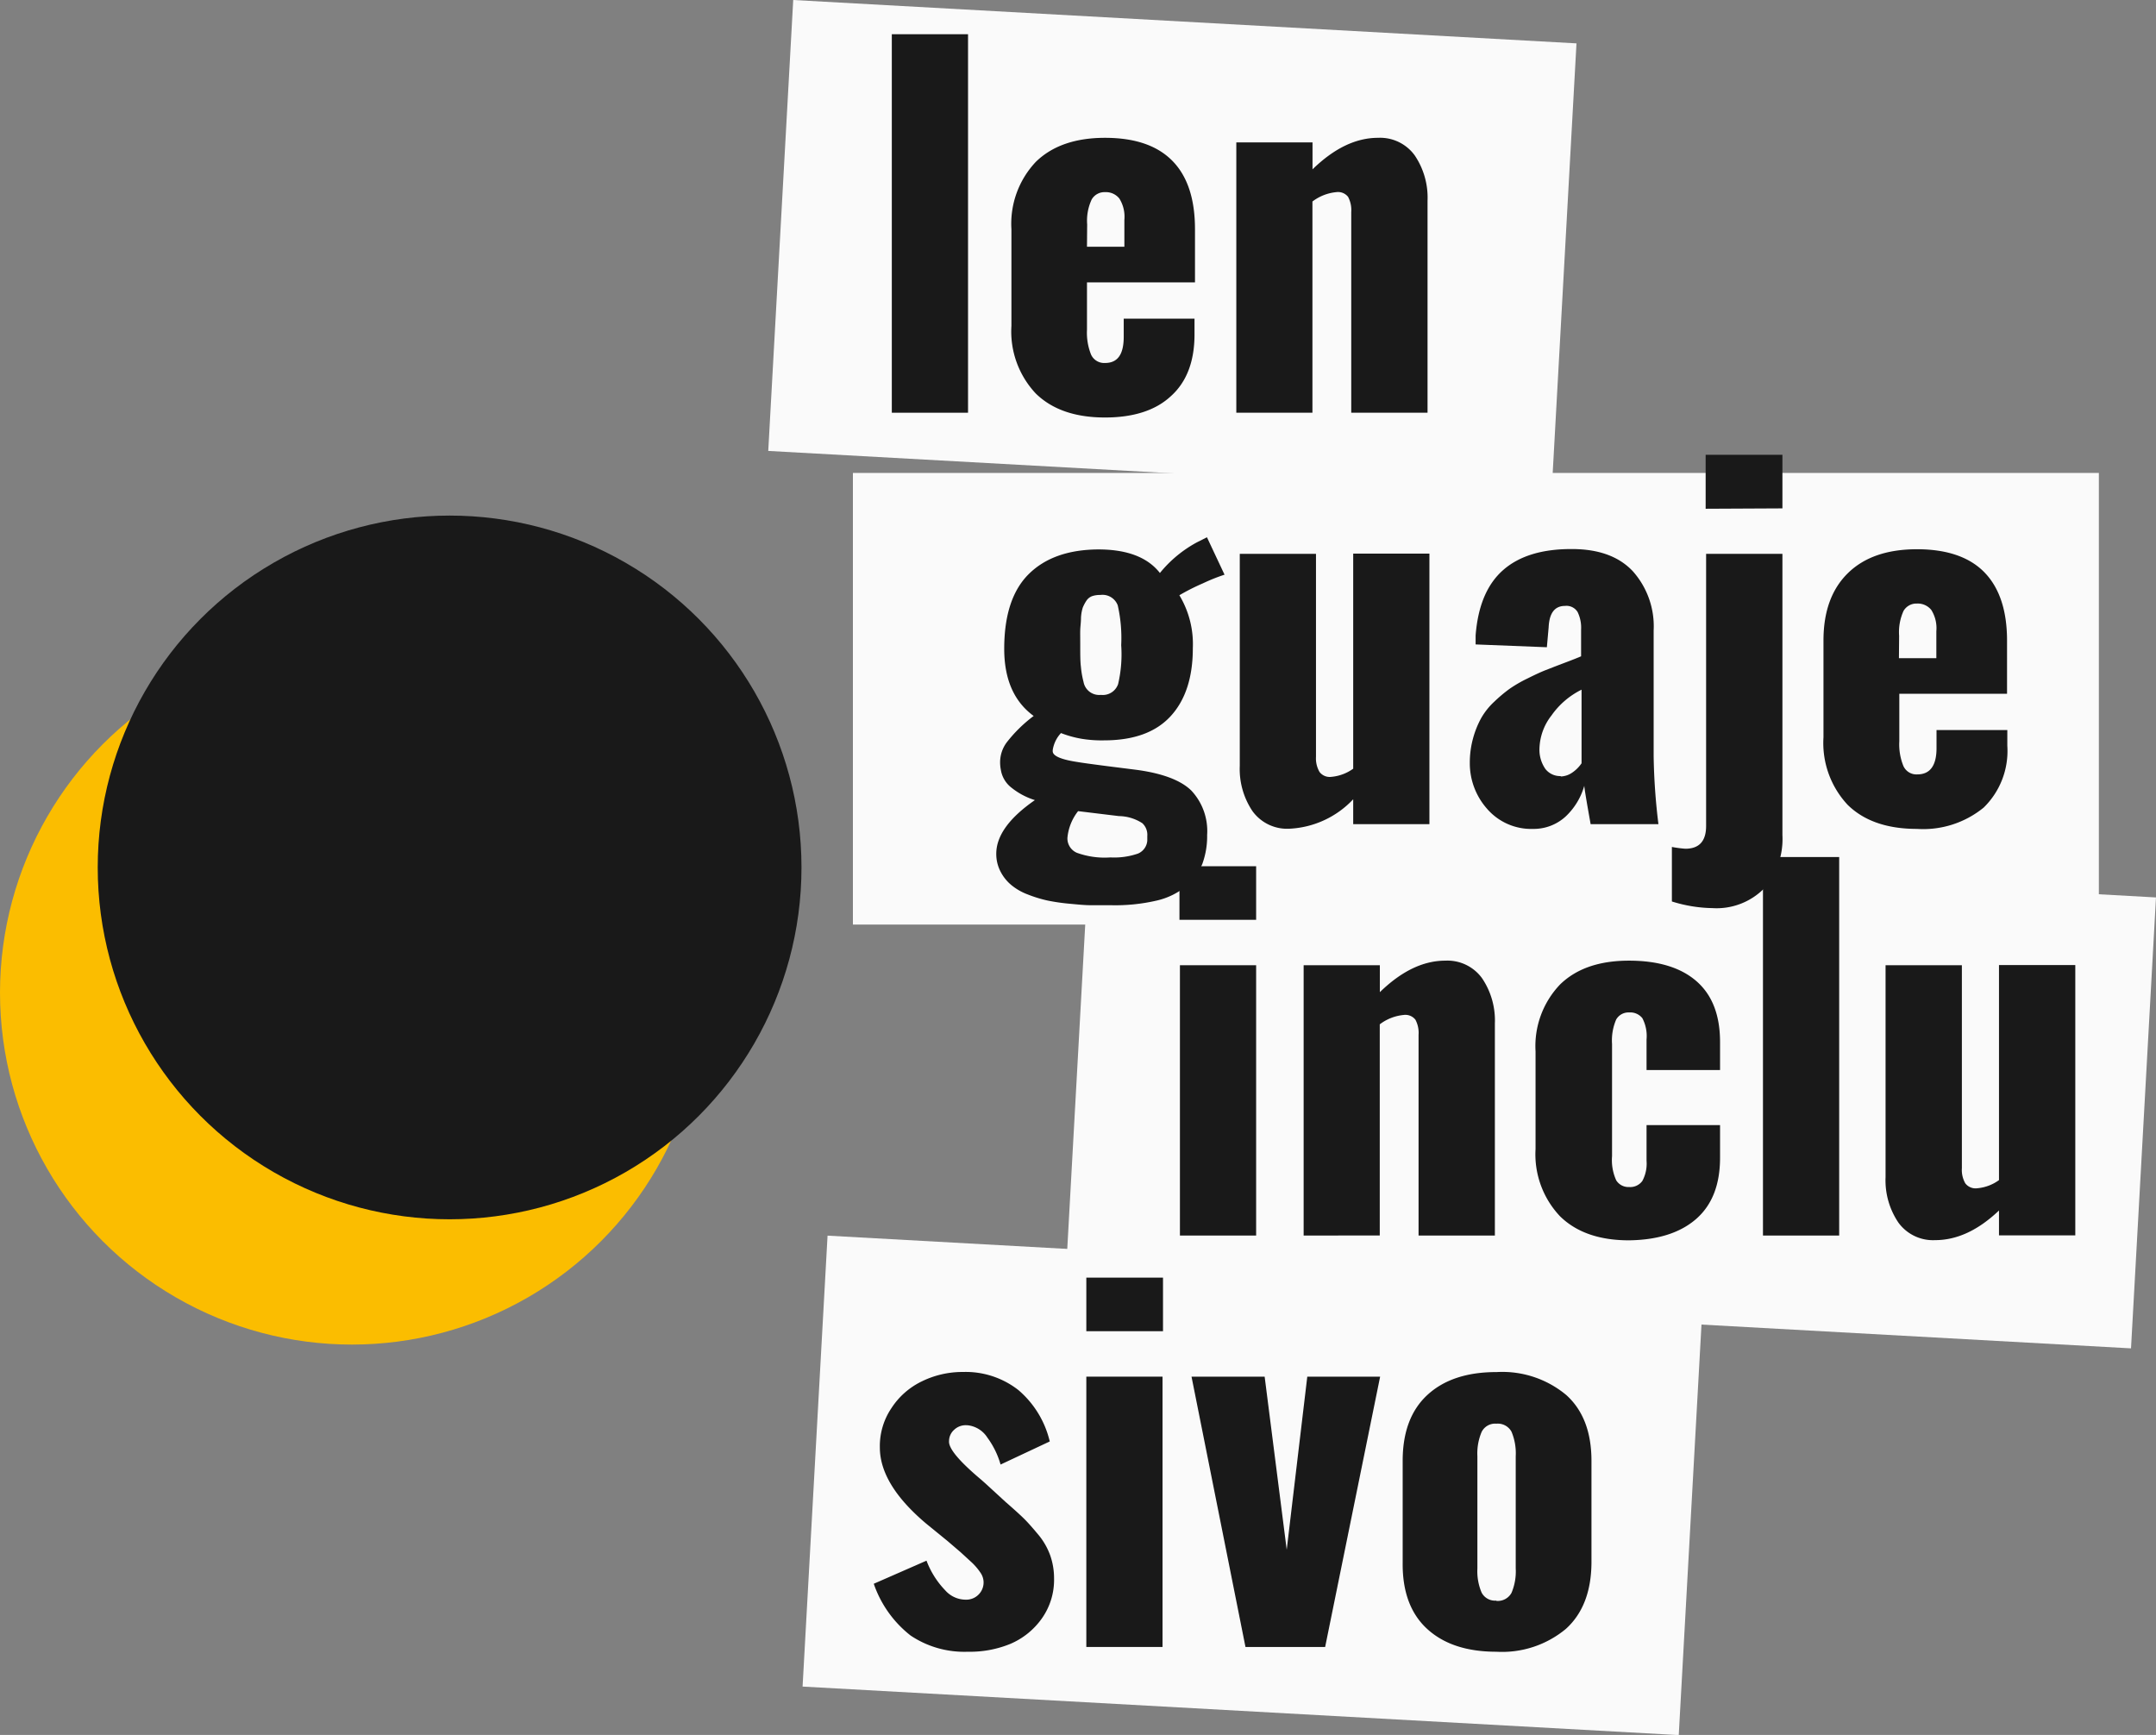 <svg xmlns="http://www.w3.org/2000/svg" viewBox="0 0 230.56 185.55"><rect x="0" y="0" width="230.56" height="185.55" fill="#808080" stroke="none"/><defs><style>.cls-1{fill:#fbbd00;}.cls-2{fill:#191919;}.cls-3{fill:#fafafa;}</style></defs><g id="Capa_2" data-name="Capa 2"><g id="Home"><circle class="cls-1" cx="37.63" cy="106.17" r="37.63"></circle><circle class="cls-2" cx="48.08" cy="92.77" r="37.63"></circle><rect class="cls-3" x="87.09" y="134.7" width="93.84" height="48.3" transform="translate(8.99 -7.16) rotate(3.17)"></rect><rect class="cls-3" x="115.14" y="92.78" width="114.17" height="48.3" transform="translate(6.73 -9.34) rotate(3.17)"></rect><rect class="cls-3" x="91.21" y="50.58" width="133.24" height="48.3"></rect><rect class="cls-3" x="83.43" y="2.28" width="83.89" height="48.3" transform="translate(1.65 -6.89) rotate(3.17)"></rect><path class="cls-2" d="M95.37,44.14V3.66h8.15V44.14Z"></path><path class="cls-2" d="M118.17,44.65c-3.19,0-5.65-.85-7.4-2.56a9.68,9.68,0,0,1-2.61-7.23V24.51a9.63,9.63,0,0,1,2.63-7.22q2.63-2.55,7.38-2.55c3.21,0,5.61.83,7.22,2.48s2.4,4.08,2.4,7.29V30.2H116.24v5.08a6.28,6.28,0,0,0,.44,2.65,1.54,1.54,0,0,0,1.49.89c1.37,0,2-.94,2-2.81V34.08h7.57v1.68q0,4.34-2.53,6.61C123.58,43.89,121.21,44.65,118.17,44.65Zm-1.93-18.26h4V23.51a3.67,3.67,0,0,0-.54-2.28,1.84,1.84,0,0,0-1.53-.68,1.57,1.57,0,0,0-1.43.79,5.36,5.36,0,0,0-.48,2.66Z"></path><path class="cls-2" d="M132.21,44.14V15.23h8.15v2.88c2.3-2.24,4.63-3.37,7-3.37a4.57,4.57,0,0,1,3.93,1.88,8.06,8.06,0,0,1,1.37,4.84V44.14h-8.16V22.68a3,3,0,0,0-.34-1.63,1.37,1.37,0,0,0-1.27-.5,5,5,0,0,0-2.54,1V44.14Z"></path><path class="cls-2" d="M118.76,96.81c-.78,0-1.5,0-2.14,0s-1.4-.08-2.27-.16a21.24,21.24,0,0,1-2.33-.34,13.8,13.8,0,0,1-2.09-.64,6.14,6.14,0,0,1-1.76-1A4.58,4.58,0,0,1,107,93.22a4.05,4.05,0,0,1-.46-1.91q0-2.88,4.13-5.74a7.6,7.6,0,0,1-2.64-1.44,3,3,0,0,1-1-1.8,4.13,4.13,0,0,1-.08-.78,3.57,3.57,0,0,1,.69-2.13,15.07,15.07,0,0,1,2.9-2.85c-2.1-1.53-3.15-3.93-3.15-7.18q0-5.4,2.63-8t7.43-2.63q4.62,0,6.59,2.52A13.1,13.1,0,0,1,128,58l1.07-.54,1.88,4a20.06,20.06,0,0,0-2.32.93,22.9,22.9,0,0,0-2.51,1.27,10.13,10.13,0,0,1,1.44,5.66c0,3.11-.78,5.53-2.36,7.26s-3.95,2.6-7.14,2.6A13.09,13.09,0,0,1,115.6,79a11.43,11.43,0,0,1-2.14-.6,3.4,3.4,0,0,0-.88,1.8,1.23,1.23,0,0,0,0,.2c.07.49,1,.85,2.67,1.1.45.08,1.49.22,3.1.43l3.17.4q4.17.56,5.87,2.21a6.33,6.33,0,0,1,1.7,4.75,8.63,8.63,0,0,1-.51,3.09,6.19,6.19,0,0,1-1.69,2.36,7.65,7.65,0,0,1-3.22,1.58A19.59,19.59,0,0,1,118.76,96.81Zm0-5.11a7.79,7.79,0,0,0,2.93-.41,1.63,1.63,0,0,0,1-1.39c0-.17,0-.33,0-.49a1.69,1.69,0,0,0-.53-1.37,4.71,4.71,0,0,0-2.5-.76l-4.37-.53a5.42,5.42,0,0,0-1.14,2.85,1.67,1.67,0,0,0,1,1.6A8.71,8.71,0,0,0,118.73,91.7Zm-1-17.38a1.73,1.73,0,0,0,1.81-1.16A14,14,0,0,0,119.9,69a15.79,15.79,0,0,0-.37-4.26,1.74,1.74,0,0,0-1.87-1.11,2.55,2.55,0,0,0-.88.13,1.27,1.27,0,0,0-.61.5,4.2,4.2,0,0,0-.38.72,4.33,4.33,0,0,0-.19,1.09c0,.49-.07.92-.08,1.29s0,.92,0,1.64c0,1,0,1.73.07,2.3a9.75,9.75,0,0,0,.28,1.62,1.7,1.7,0,0,0,1.82,1.4Z"></path><path class="cls-2" d="M137.87,88.63a4.57,4.57,0,0,1-3.93-1.88,8.06,8.06,0,0,1-1.36-4.84V59.23h8.15V80.94a2.89,2.89,0,0,0,.38,1.62,1.37,1.37,0,0,0,1.28.52,4.69,4.69,0,0,0,2.32-.87v-23h8.15V88.14h-8.15V85.48A10,10,0,0,1,137.87,88.63Z"></path><path class="cls-2" d="M163.92,88.65A6.23,6.23,0,0,1,159,86.47a7.33,7.33,0,0,1-1.82-4.87,9.76,9.76,0,0,1,.35-2.65,9.93,9.93,0,0,1,.86-2.14,7.36,7.36,0,0,1,1.4-1.76,15.62,15.62,0,0,1,1.64-1.38,14.21,14.21,0,0,1,1.94-1.12c.8-.4,1.45-.7,1.94-.89s1.15-.45,2-.77,1.43-.55,1.77-.7V67.34a3.84,3.84,0,0,0-.37-1.88,1.39,1.39,0,0,0-1.34-.66c-1.11,0-1.69.76-1.76,2.29l-.19,2.13-7.62-.3s0-.21,0-.48,0-.43,0-.47q.36-4.73,2.94-7t7.36-2.25q4.28,0,6.51,2.37a8.85,8.85,0,0,1,2.23,6.33V80.89a66.85,66.85,0,0,0,.51,7.25h-7.25c-.42-2.35-.65-3.71-.68-4.1a7.2,7.2,0,0,1-2,3.29A5.05,5.05,0,0,1,163.92,88.65Zm3-5.61a2.25,2.25,0,0,0,1.21-.41,3.71,3.71,0,0,0,1-1V73.76a8.53,8.53,0,0,0-3.21,2.75A6,6,0,0,0,164.63,80a3.6,3.6,0,0,0,.64,2.25A2,2,0,0,0,166.88,83Z"></path><path class="cls-2" d="M178.79,96.41V90.58a12.57,12.57,0,0,0,1.44.19c1.48,0,2.22-.81,2.22-2.44V59.23h8.16V89.31A8.07,8.07,0,0,1,188.67,95a7.15,7.15,0,0,1-5.56,2.12A15.12,15.12,0,0,1,178.79,96.41Zm3.61-42V48.64h8.21v5.73Z"></path><path class="cls-2" d="M205,88.65q-4.78,0-7.4-2.56A9.68,9.68,0,0,1,195,78.86V68.51c0-3.11.87-5.51,2.62-7.22s4.21-2.55,7.39-2.55,5.61.83,7.21,2.48,2.41,4.08,2.41,7.29V74.2H203.11v5.08a6.13,6.13,0,0,0,.44,2.65,1.53,1.53,0,0,0,1.49.89c1.36,0,2.05-.94,2.05-2.81V78.08h7.57v1.68a8.46,8.46,0,0,1-2.53,6.61A10.22,10.22,0,0,1,205,88.65Zm-1.93-18.26h4V67.51a3.67,3.67,0,0,0-.54-2.28,1.86,1.86,0,0,0-1.54-.68,1.58,1.58,0,0,0-1.43.79,5.49,5.49,0,0,0-.47,2.66Z"></path><path class="cls-2" d="M126.13,98.37V92.64h8.2v5.73Zm.05,33.77V103.23h8.15v28.91Z"></path><path class="cls-2" d="M139.41,132.14V103.23h8.15v2.88c2.3-2.24,4.63-3.37,7-3.37a4.57,4.57,0,0,1,3.93,1.88,8.06,8.06,0,0,1,1.37,4.84v22.68h-8.16V110.68a3,3,0,0,0-.34-1.63,1.37,1.37,0,0,0-1.27-.5,5,5,0,0,0-2.54,1v22.58Z"></path><path class="cls-2" d="M174.2,132.65q-4.75,0-7.37-2.57a9.63,9.63,0,0,1-2.62-7.19V112.44a9.53,9.53,0,0,1,2.62-7.15q2.61-2.55,7.37-2.55c3.12,0,5.53.73,7.21,2.19s2.53,3.62,2.53,6.51v3h-7.86v-3.27a4.1,4.1,0,0,0-.45-2.28,1.65,1.65,0,0,0-1.41-.61,1.51,1.51,0,0,0-1.39.76,5.64,5.64,0,0,0-.44,2.61v12a5.23,5.23,0,0,0,.45,2.59,1.54,1.54,0,0,0,1.38.71,1.6,1.6,0,0,0,1.41-.65,3.9,3.9,0,0,0,.45-2.16v-3.81h7.86v3.49q0,4.31-2.55,6.54T174.2,132.65Z"></path><path class="cls-2" d="M188.53,132.14V91.66h8.15v40.48Z"></path><path class="cls-2" d="M206.94,132.63a4.57,4.57,0,0,1-3.93-1.88,8.06,8.06,0,0,1-1.37-4.84V103.23h8.16v21.71a2.9,2.9,0,0,0,.37,1.62,1.39,1.39,0,0,0,1.29.52,4.63,4.63,0,0,0,2.31-.87v-23h8.16v28.91h-8.16v-2.66C211.54,131.58,209.27,132.63,206.94,132.63Z"></path><path class="cls-2" d="M103.5,176.65a10.3,10.3,0,0,1-6.13-1.74,11.94,11.94,0,0,1-3.93-5.53l5.64-2.47a9.25,9.25,0,0,0,2,3.17,2.93,2.93,0,0,0,2.1,1h.25a1.84,1.84,0,0,0,1.27-.6,1.82,1.82,0,0,0,.48-1.35,1.85,1.85,0,0,0-.3-.89,6.49,6.49,0,0,0-1.06-1.23l-1.09-1-1.4-1.2L99,162.91q-4.91-4.16-4.91-8.11a7.25,7.25,0,0,1,1.25-4.22,8,8,0,0,1,3.25-2.85,9.85,9.85,0,0,1,4.39-1,9.14,9.14,0,0,1,5.92,1.93,10.34,10.34,0,0,1,3.36,5.5L107,156.63a9,9,0,0,0-1.41-2.88,2.87,2.87,0,0,0-2.1-1.32h-.07a1.78,1.78,0,0,0-1.37.47,1.62,1.62,0,0,0-.56,1.22c-.07.78,1.09,2.16,3.46,4.15l.44.39,2.18,2c.84.73,1.48,1.31,1.9,1.72s.94,1,1.54,1.72a7.32,7.32,0,0,1,1.3,2.25,7.4,7.4,0,0,1,.41,2.47,7.14,7.14,0,0,1-1.32,4.29,7.91,7.91,0,0,1-3.38,2.71A11.4,11.4,0,0,1,103.5,176.65Z"></path><path class="cls-2" d="M116.17,142.37v-5.73h8.2v5.73Zm0,33.77V147.23h8.15v28.91Z"></path><path class="cls-2" d="M133.19,176.14l-5.77-28.91h7.82l2.36,18.51,2.2-18.51h7.79l-5.88,28.91Z"></path><path class="cls-2" d="M167.45,174.21a10.67,10.67,0,0,1-7.43,2.44q-4.74,0-7.4-2.44T150,167.15V156.24q0-4.63,2.66-7.07t7.4-2.43a10.67,10.67,0,0,1,7.43,2.45q2.7,2.43,2.7,7.05v10.91Q170.15,171.77,167.45,174.21Zm-7.43-3a1.67,1.67,0,0,0,1.62-.86,5.86,5.86,0,0,0,.45-2.6v-12a6,6,0,0,0-.45-2.63,1.67,1.67,0,0,0-1.62-.86,1.61,1.61,0,0,0-1.58.89,5.92,5.92,0,0,0-.45,2.6v12a5.83,5.83,0,0,0,.45,2.57A1.61,1.61,0,0,0,160,171.18Z"></path></g></g></svg>